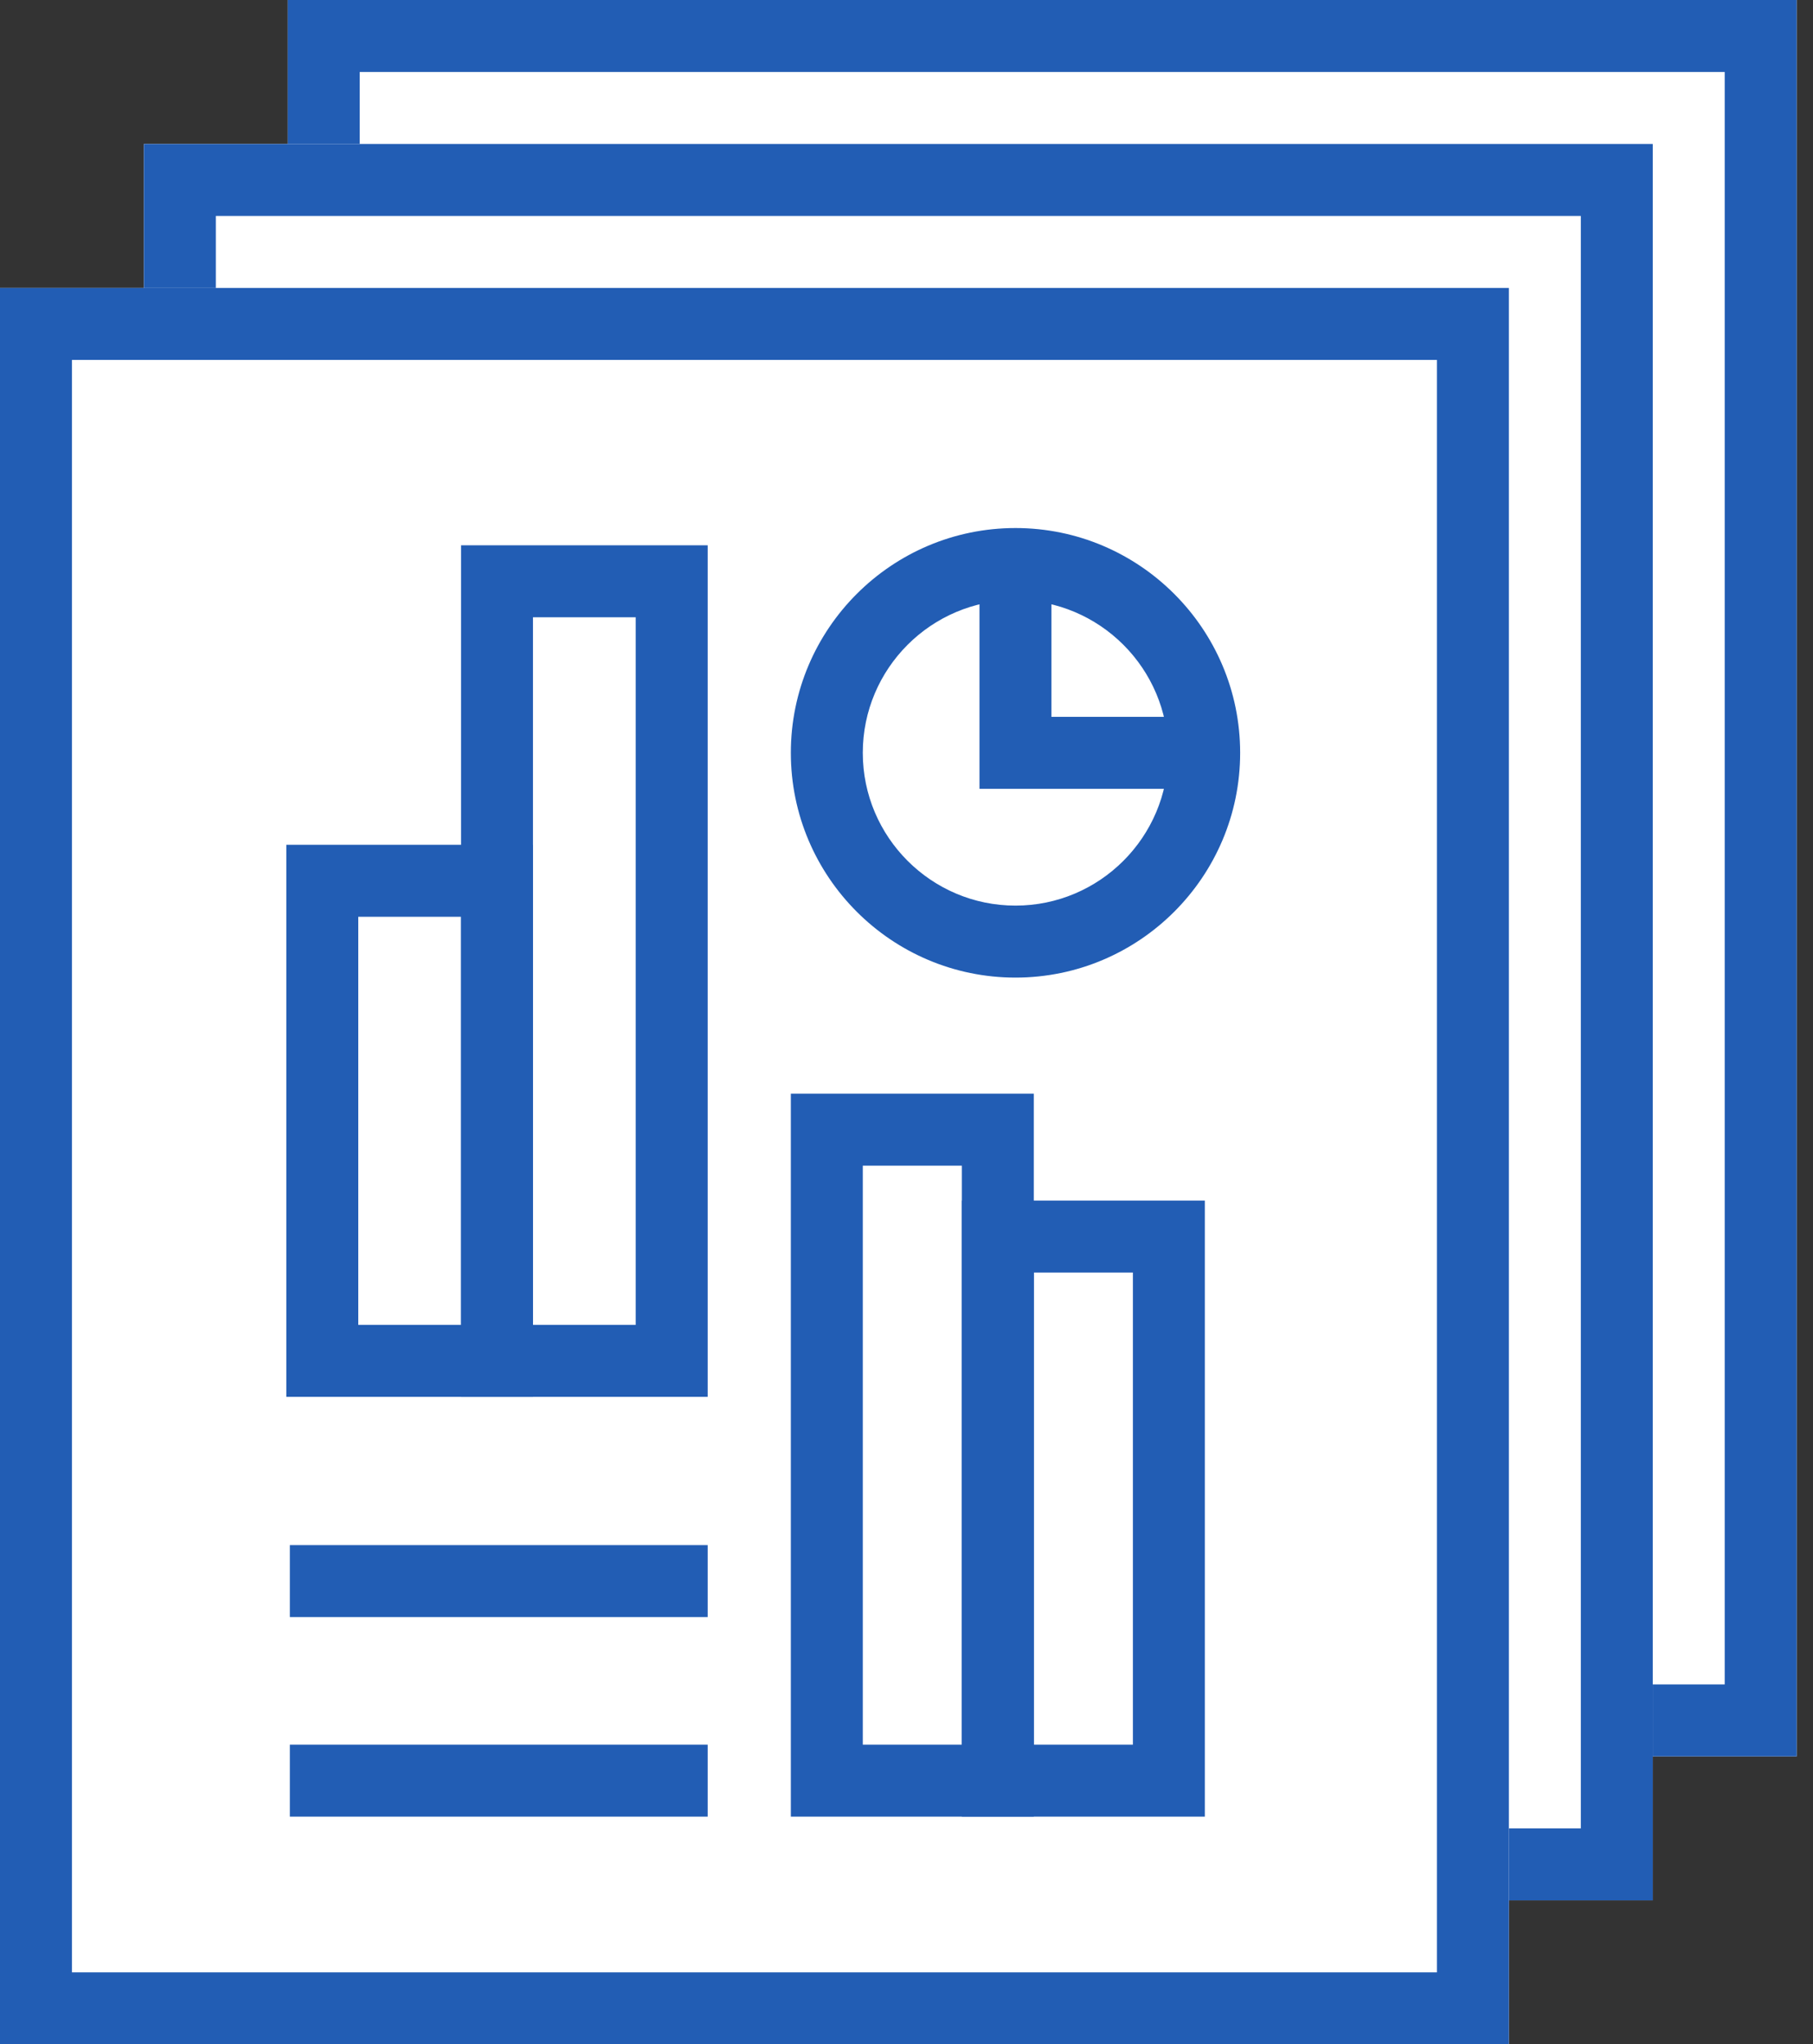 <?xml version="1.0" encoding="UTF-8"?> <svg xmlns="http://www.w3.org/2000/svg" width="63" height="71" viewBox="0 0 63 71" fill="none"><rect x="0" y="0" width="63" height="71" fill="#333333" stroke="none"/><g style="mix-blend-mode:multiply"><path fill-rule="evenodd" clip-rule="evenodd" d="M10 61H62.432V0H10V61Z" fill="white"></path><path fill-rule="evenodd" clip-rule="evenodd" d="M10 61H62.432V0H10V61ZM12.5 58.5H59.932V2.5H12.5V58.5Z" fill="#225DB4"></path><path fill-rule="evenodd" clip-rule="evenodd" d="M5 66H57.432V5H5V66Z" fill="white"></path><path fill-rule="evenodd" clip-rule="evenodd" d="M5 66H57.432V5H5V66ZM7.5 63.5H54.932V7.5H7.5V63.5Z" fill="#225DB4"></path><path fill-rule="evenodd" clip-rule="evenodd" d="M0 71H52.432V10H0V71Z" fill="white"></path><path fill-rule="evenodd" clip-rule="evenodd" d="M0 71H52.432V10H0V71ZM2.5 68.5H49.932V12.5H2.5V68.5Z" fill="#225DB4"></path><path fill-rule="evenodd" clip-rule="evenodd" d="M10.072 56.162H24.591V53.662H10.072V56.162Z" fill="#225DB4"></path><path fill-rule="evenodd" clip-rule="evenodd" d="M10.072 63.092H24.591V60.592H10.072V63.092Z" fill="#225DB4"></path><path fill-rule="evenodd" clip-rule="evenodd" d="M18.52 46.013H22.09V21.438H18.52V46.013ZM16.021 48.513H24.591V18.938H16.021V48.513Z" fill="#225DB4"></path><path fill-rule="evenodd" clip-rule="evenodd" d="M12.449 46.013H16.02V31.84H12.449V46.013ZM9.949 48.513H18.52V29.34H9.949V48.513Z" fill="#225DB4"></path><path fill-rule="evenodd" clip-rule="evenodd" d="M29.981 60.592H33.424V40.484H29.981V60.592ZM27.481 63.092H35.924V37.984H27.481V63.092Z" fill="#225DB4"></path><path fill-rule="evenodd" clip-rule="evenodd" d="M35.924 60.592H39.367V44.196H35.924V60.592ZM33.424 63.092H41.867V41.696H33.424V63.092Z" fill="#225DB4"></path><path fill-rule="evenodd" clip-rule="evenodd" d="M35.287 20.839C32.361 20.839 29.981 23.219 29.981 26.146C29.981 29.071 32.361 31.452 35.287 31.452C38.213 31.452 40.594 29.071 40.594 26.146C40.594 23.219 38.213 20.839 35.287 20.839ZM35.287 33.952C30.983 33.952 27.481 30.45 27.481 26.146C27.481 21.841 30.983 18.339 35.287 18.339C39.592 18.339 43.094 21.841 43.094 26.146C43.094 30.45 39.592 33.952 35.287 33.952Z" fill="#225DB4"></path><path fill-rule="evenodd" clip-rule="evenodd" d="M42.633 27.396H34.036V18.799H36.536V24.896H42.633V27.396Z" fill="#225DB4"></path></g></svg> 